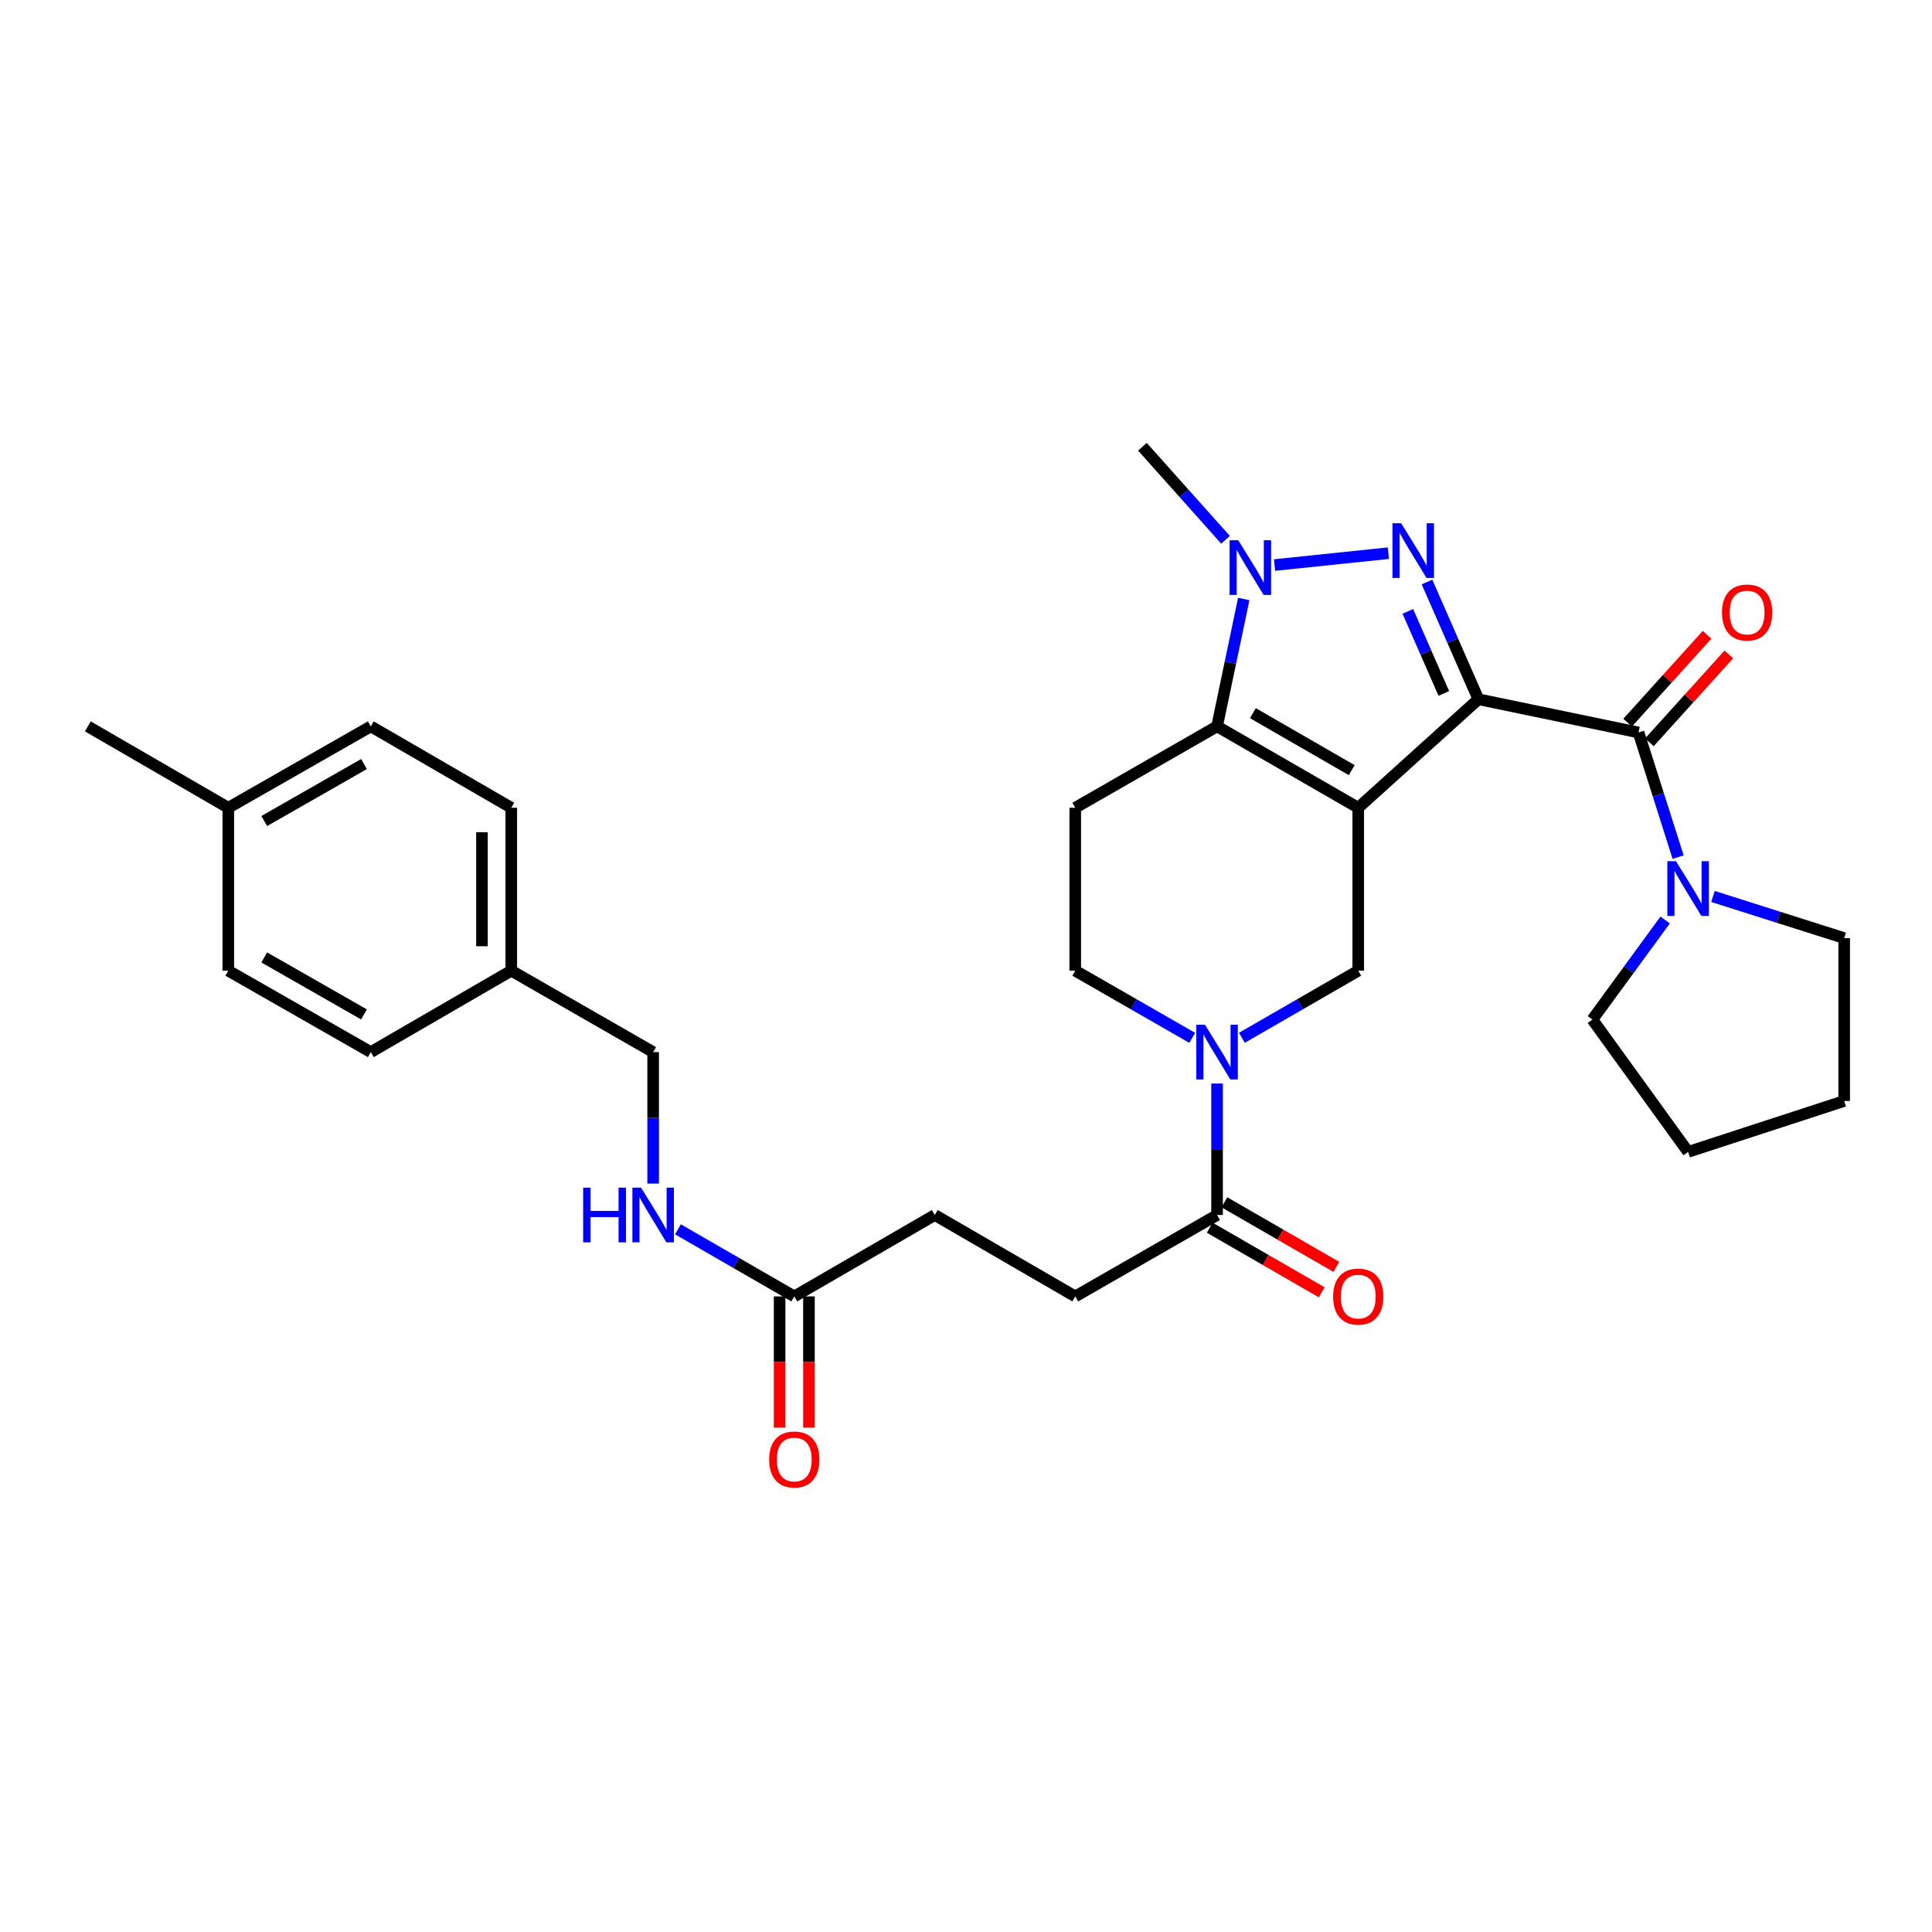 <?xml version='1.0' encoding='iso-8859-1'?>
<svg version='1.1' baseProfile='full'
              xmlns='http://www.w3.org/2000/svg'
                      xmlns:rdkit='http://www.rdkit.org/xml'
                      xmlns:xlink='http://www.w3.org/1999/xlink'
                  xml:space='preserve'
width='1000px' height='1000px' viewBox='0 0 1000 1000'>
<!-- END OF HEADER -->
<rect style='opacity:1.0;fill:#FFFFFF;stroke:none' width='1000' height='1000' x='0' y='0'> </rect>
<path class='bond-0' d='M 765.213,361.929 L 703.024,418.103' style='fill:none;fill-rule:evenodd;stroke:#000000;stroke-width:6px;stroke-linecap:butt;stroke-linejoin:miter;stroke-opacity:1' />
<path class='bond-1' d='M 765.213,361.929 L 751.913,331.588' style='fill:none;fill-rule:evenodd;stroke:#000000;stroke-width:6px;stroke-linecap:butt;stroke-linejoin:miter;stroke-opacity:1' />
<path class='bond-1' d='M 751.913,331.588 L 738.614,301.246' style='fill:none;fill-rule:evenodd;stroke:#0000FF;stroke-width:6px;stroke-linecap:butt;stroke-linejoin:miter;stroke-opacity:1' />
<path class='bond-1' d='M 747.316,358.922 L 738.006,337.683' style='fill:none;fill-rule:evenodd;stroke:#000000;stroke-width:6px;stroke-linecap:butt;stroke-linejoin:miter;stroke-opacity:1' />
<path class='bond-1' d='M 738.006,337.683 L 728.697,316.445' style='fill:none;fill-rule:evenodd;stroke:#0000FF;stroke-width:6px;stroke-linecap:butt;stroke-linejoin:miter;stroke-opacity:1' />
<path class='bond-4' d='M 765.213,361.929 L 848.094,379.129' style='fill:none;fill-rule:evenodd;stroke:#000000;stroke-width:6px;stroke-linecap:butt;stroke-linejoin:miter;stroke-opacity:1' />
<path class='bond-2' d='M 703.024,418.103 L 629.953,375.966' style='fill:none;fill-rule:evenodd;stroke:#000000;stroke-width:6px;stroke-linecap:butt;stroke-linejoin:miter;stroke-opacity:1' />
<path class='bond-2' d='M 699.649,398.628 L 648.499,369.132' style='fill:none;fill-rule:evenodd;stroke:#000000;stroke-width:6px;stroke-linecap:butt;stroke-linejoin:miter;stroke-opacity:1' />
<path class='bond-6' d='M 703.024,418.103 L 703.024,502.427' style='fill:none;fill-rule:evenodd;stroke:#000000;stroke-width:6px;stroke-linecap:butt;stroke-linejoin:miter;stroke-opacity:1' />
<path class='bond-3' d='M 718.627,286.327 L 659.707,292.469' style='fill:none;fill-rule:evenodd;stroke:#0000FF;stroke-width:6px;stroke-linecap:butt;stroke-linejoin:miter;stroke-opacity:1' />
<path class='bond-9' d='M 629.953,375.966 L 556.545,418.103' style='fill:none;fill-rule:evenodd;stroke:#000000;stroke-width:6px;stroke-linecap:butt;stroke-linejoin:miter;stroke-opacity:1' />
<path class='bond-31' d='M 629.953,375.966 L 636.859,343.001' style='fill:none;fill-rule:evenodd;stroke:#000000;stroke-width:6px;stroke-linecap:butt;stroke-linejoin:miter;stroke-opacity:1' />
<path class='bond-31' d='M 636.859,343.001 L 643.765,310.035' style='fill:none;fill-rule:evenodd;stroke:#0000FF;stroke-width:6px;stroke-linecap:butt;stroke-linejoin:miter;stroke-opacity:1' />
<path class='bond-18' d='M 634.334,279.402 L 612.826,255.318' style='fill:none;fill-rule:evenodd;stroke:#0000FF;stroke-width:6px;stroke-linecap:butt;stroke-linejoin:miter;stroke-opacity:1' />
<path class='bond-18' d='M 612.826,255.318 L 591.317,231.233' style='fill:none;fill-rule:evenodd;stroke:#000000;stroke-width:6px;stroke-linecap:butt;stroke-linejoin:miter;stroke-opacity:1' />
<path class='bond-7' d='M 848.094,379.129 L 858.343,411.389' style='fill:none;fill-rule:evenodd;stroke:#000000;stroke-width:6px;stroke-linecap:butt;stroke-linejoin:miter;stroke-opacity:1' />
<path class='bond-7' d='M 858.343,411.389 L 868.592,443.648' style='fill:none;fill-rule:evenodd;stroke:#0000FF;stroke-width:6px;stroke-linecap:butt;stroke-linejoin:miter;stroke-opacity:1' />
<path class='bond-12' d='M 853.726,384.221 L 874.282,361.484' style='fill:none;fill-rule:evenodd;stroke:#000000;stroke-width:6px;stroke-linecap:butt;stroke-linejoin:miter;stroke-opacity:1' />
<path class='bond-12' d='M 874.282,361.484 L 894.838,338.746' style='fill:none;fill-rule:evenodd;stroke:#FF0000;stroke-width:6px;stroke-linecap:butt;stroke-linejoin:miter;stroke-opacity:1' />
<path class='bond-12' d='M 842.462,374.038 L 863.019,351.301' style='fill:none;fill-rule:evenodd;stroke:#000000;stroke-width:6px;stroke-linecap:butt;stroke-linejoin:miter;stroke-opacity:1' />
<path class='bond-12' d='M 863.019,351.301 L 883.575,328.563' style='fill:none;fill-rule:evenodd;stroke:#FF0000;stroke-width:6px;stroke-linecap:butt;stroke-linejoin:miter;stroke-opacity:1' />
<path class='bond-5' d='M 642.802,537.161 L 672.913,519.794' style='fill:none;fill-rule:evenodd;stroke:#0000FF;stroke-width:6px;stroke-linecap:butt;stroke-linejoin:miter;stroke-opacity:1' />
<path class='bond-5' d='M 672.913,519.794 L 703.024,502.427' style='fill:none;fill-rule:evenodd;stroke:#000000;stroke-width:6px;stroke-linecap:butt;stroke-linejoin:miter;stroke-opacity:1' />
<path class='bond-8' d='M 629.953,560.84 L 629.953,594.864' style='fill:none;fill-rule:evenodd;stroke:#0000FF;stroke-width:6px;stroke-linecap:butt;stroke-linejoin:miter;stroke-opacity:1' />
<path class='bond-8' d='M 629.953,594.864 L 629.953,628.888' style='fill:none;fill-rule:evenodd;stroke:#000000;stroke-width:6px;stroke-linecap:butt;stroke-linejoin:miter;stroke-opacity:1' />
<path class='bond-10' d='M 617.097,537.191 L 586.821,519.809' style='fill:none;fill-rule:evenodd;stroke:#0000FF;stroke-width:6px;stroke-linecap:butt;stroke-linejoin:miter;stroke-opacity:1' />
<path class='bond-10' d='M 586.821,519.809 L 556.545,502.427' style='fill:none;fill-rule:evenodd;stroke:#000000;stroke-width:6px;stroke-linecap:butt;stroke-linejoin:miter;stroke-opacity:1' />
<path class='bond-26' d='M 886.623,464.008 L 920.584,474.786' style='fill:none;fill-rule:evenodd;stroke:#0000FF;stroke-width:6px;stroke-linecap:butt;stroke-linejoin:miter;stroke-opacity:1' />
<path class='bond-26' d='M 920.584,474.786 L 954.545,485.564' style='fill:none;fill-rule:evenodd;stroke:#000000;stroke-width:6px;stroke-linecap:butt;stroke-linejoin:miter;stroke-opacity:1' />
<path class='bond-27' d='M 861.883,476.187 L 843.052,501.956' style='fill:none;fill-rule:evenodd;stroke:#0000FF;stroke-width:6px;stroke-linecap:butt;stroke-linejoin:miter;stroke-opacity:1' />
<path class='bond-27' d='M 843.052,501.956 L 824.221,527.726' style='fill:none;fill-rule:evenodd;stroke:#000000;stroke-width:6px;stroke-linecap:butt;stroke-linejoin:miter;stroke-opacity:1' />
<path class='bond-14' d='M 626.16,635.464 L 655.141,652.18' style='fill:none;fill-rule:evenodd;stroke:#000000;stroke-width:6px;stroke-linecap:butt;stroke-linejoin:miter;stroke-opacity:1' />
<path class='bond-14' d='M 655.141,652.18 L 684.122,668.895' style='fill:none;fill-rule:evenodd;stroke:#FF0000;stroke-width:6px;stroke-linecap:butt;stroke-linejoin:miter;stroke-opacity:1' />
<path class='bond-14' d='M 633.747,622.311 L 662.728,639.026' style='fill:none;fill-rule:evenodd;stroke:#000000;stroke-width:6px;stroke-linecap:butt;stroke-linejoin:miter;stroke-opacity:1' />
<path class='bond-14' d='M 662.728,639.026 L 691.708,655.742' style='fill:none;fill-rule:evenodd;stroke:#FF0000;stroke-width:6px;stroke-linecap:butt;stroke-linejoin:miter;stroke-opacity:1' />
<path class='bond-15' d='M 629.953,628.888 L 556.545,671.033' style='fill:none;fill-rule:evenodd;stroke:#000000;stroke-width:6px;stroke-linecap:butt;stroke-linejoin:miter;stroke-opacity:1' />
<path class='bond-33' d='M 556.545,418.103 L 556.545,502.427' style='fill:none;fill-rule:evenodd;stroke:#000000;stroke-width:6px;stroke-linecap:butt;stroke-linejoin:miter;stroke-opacity:1' />
<path class='bond-11' d='M 411.121,671.033 L 483.845,628.888' style='fill:none;fill-rule:evenodd;stroke:#000000;stroke-width:6px;stroke-linecap:butt;stroke-linejoin:miter;stroke-opacity:1' />
<path class='bond-13' d='M 411.121,671.033 L 381.018,653.667' style='fill:none;fill-rule:evenodd;stroke:#000000;stroke-width:6px;stroke-linecap:butt;stroke-linejoin:miter;stroke-opacity:1' />
<path class='bond-13' d='M 381.018,653.667 L 350.915,636.3' style='fill:none;fill-rule:evenodd;stroke:#0000FF;stroke-width:6px;stroke-linecap:butt;stroke-linejoin:miter;stroke-opacity:1' />
<path class='bond-16' d='M 403.528,671.033 L 403.528,704.977' style='fill:none;fill-rule:evenodd;stroke:#000000;stroke-width:6px;stroke-linecap:butt;stroke-linejoin:miter;stroke-opacity:1' />
<path class='bond-16' d='M 403.528,704.977 L 403.528,738.921' style='fill:none;fill-rule:evenodd;stroke:#FF0000;stroke-width:6px;stroke-linecap:butt;stroke-linejoin:miter;stroke-opacity:1' />
<path class='bond-16' d='M 418.713,671.033 L 418.713,704.977' style='fill:none;fill-rule:evenodd;stroke:#000000;stroke-width:6px;stroke-linecap:butt;stroke-linejoin:miter;stroke-opacity:1' />
<path class='bond-16' d='M 418.713,704.977 L 418.713,738.921' style='fill:none;fill-rule:evenodd;stroke:#FF0000;stroke-width:6px;stroke-linecap:butt;stroke-linejoin:miter;stroke-opacity:1' />
<path class='bond-19' d='M 338.067,612.62 L 338.067,578.596' style='fill:none;fill-rule:evenodd;stroke:#0000FF;stroke-width:6px;stroke-linecap:butt;stroke-linejoin:miter;stroke-opacity:1' />
<path class='bond-19' d='M 338.067,578.596 L 338.067,544.572' style='fill:none;fill-rule:evenodd;stroke:#000000;stroke-width:6px;stroke-linecap:butt;stroke-linejoin:miter;stroke-opacity:1' />
<path class='bond-17' d='M 556.545,671.033 L 483.845,628.888' style='fill:none;fill-rule:evenodd;stroke:#000000;stroke-width:6px;stroke-linecap:butt;stroke-linejoin:miter;stroke-opacity:1' />
<path class='bond-20' d='M 338.067,544.572 L 264.642,502.427' style='fill:none;fill-rule:evenodd;stroke:#000000;stroke-width:6px;stroke-linecap:butt;stroke-linejoin:miter;stroke-opacity:1' />
<path class='bond-22' d='M 264.642,502.427 L 191.934,544.572' style='fill:none;fill-rule:evenodd;stroke:#000000;stroke-width:6px;stroke-linecap:butt;stroke-linejoin:miter;stroke-opacity:1' />
<path class='bond-23' d='M 264.642,502.427 L 264.642,418.103' style='fill:none;fill-rule:evenodd;stroke:#000000;stroke-width:6px;stroke-linecap:butt;stroke-linejoin:miter;stroke-opacity:1' />
<path class='bond-23' d='M 249.457,489.778 L 249.457,430.751' style='fill:none;fill-rule:evenodd;stroke:#000000;stroke-width:6px;stroke-linecap:butt;stroke-linejoin:miter;stroke-opacity:1' />
<path class='bond-21' d='M 118.171,418.103 L 191.934,375.966' style='fill:none;fill-rule:evenodd;stroke:#000000;stroke-width:6px;stroke-linecap:butt;stroke-linejoin:miter;stroke-opacity:1' />
<path class='bond-21' d='M 136.767,424.967 L 188.401,395.471' style='fill:none;fill-rule:evenodd;stroke:#000000;stroke-width:6px;stroke-linecap:butt;stroke-linejoin:miter;stroke-opacity:1' />
<path class='bond-28' d='M 118.171,418.103 L 45.455,375.966' style='fill:none;fill-rule:evenodd;stroke:#000000;stroke-width:6px;stroke-linecap:butt;stroke-linejoin:miter;stroke-opacity:1' />
<path class='bond-34' d='M 118.171,418.103 L 118.171,502.427' style='fill:none;fill-rule:evenodd;stroke:#000000;stroke-width:6px;stroke-linecap:butt;stroke-linejoin:miter;stroke-opacity:1' />
<path class='bond-24' d='M 191.934,544.572 L 118.171,502.427' style='fill:none;fill-rule:evenodd;stroke:#000000;stroke-width:6px;stroke-linecap:butt;stroke-linejoin:miter;stroke-opacity:1' />
<path class='bond-24' d='M 188.402,525.066 L 136.768,495.565' style='fill:none;fill-rule:evenodd;stroke:#000000;stroke-width:6px;stroke-linecap:butt;stroke-linejoin:miter;stroke-opacity:1' />
<path class='bond-25' d='M 264.642,418.103 L 191.934,375.966' style='fill:none;fill-rule:evenodd;stroke:#000000;stroke-width:6px;stroke-linecap:butt;stroke-linejoin:miter;stroke-opacity:1' />
<path class='bond-30' d='M 954.545,485.564 L 954.545,569.871' style='fill:none;fill-rule:evenodd;stroke:#000000;stroke-width:6px;stroke-linecap:butt;stroke-linejoin:miter;stroke-opacity:1' />
<path class='bond-29' d='M 824.221,527.726 L 873.764,596.216' style='fill:none;fill-rule:evenodd;stroke:#000000;stroke-width:6px;stroke-linecap:butt;stroke-linejoin:miter;stroke-opacity:1' />
<path class='bond-32' d='M 873.764,596.216 L 954.545,569.871' style='fill:none;fill-rule:evenodd;stroke:#000000;stroke-width:6px;stroke-linecap:butt;stroke-linejoin:miter;stroke-opacity:1' />
<path  class='atom-2' d='M 725.226 270.826
L 734.506 285.826
Q 735.426 287.306, 736.906 289.986
Q 738.386 292.666, 738.466 292.826
L 738.466 270.826
L 742.226 270.826
L 742.226 299.146
L 738.346 299.146
L 728.386 282.746
Q 727.226 280.826, 725.986 278.626
Q 724.786 276.426, 724.426 275.746
L 724.426 299.146
L 720.746 299.146
L 720.746 270.826
L 725.226 270.826
' fill='#0000FF'/>
<path  class='atom-4' d='M 640.911 279.616
L 650.191 294.616
Q 651.111 296.096, 652.591 298.776
Q 654.071 301.456, 654.151 301.616
L 654.151 279.616
L 657.911 279.616
L 657.911 307.936
L 654.031 307.936
L 644.071 291.536
Q 642.911 289.616, 641.671 287.416
Q 640.471 285.216, 640.111 284.536
L 640.111 307.936
L 636.431 307.936
L 636.431 279.616
L 640.911 279.616
' fill='#0000FF'/>
<path  class='atom-6' d='M 623.693 530.412
L 632.973 545.412
Q 633.893 546.892, 635.373 549.572
Q 636.853 552.252, 636.933 552.412
L 636.933 530.412
L 640.693 530.412
L 640.693 558.732
L 636.813 558.732
L 626.853 542.332
Q 625.693 540.412, 624.453 538.212
Q 623.253 536.012, 622.893 535.332
L 622.893 558.732
L 619.213 558.732
L 619.213 530.412
L 623.693 530.412
' fill='#0000FF'/>
<path  class='atom-8' d='M 867.504 445.767
L 876.784 460.767
Q 877.704 462.247, 879.184 464.927
Q 880.664 467.607, 880.744 467.767
L 880.744 445.767
L 884.504 445.767
L 884.504 474.087
L 880.624 474.087
L 870.664 457.687
Q 869.504 455.767, 868.264 453.567
Q 867.064 451.367, 866.704 450.687
L 866.704 474.087
L 863.024 474.087
L 863.024 445.767
L 867.504 445.767
' fill='#0000FF'/>
<path  class='atom-13' d='M 891.302 317.038
Q 891.302 310.238, 894.662 306.438
Q 898.022 302.638, 904.302 302.638
Q 910.582 302.638, 913.942 306.438
Q 917.302 310.238, 917.302 317.038
Q 917.302 323.918, 913.902 327.838
Q 910.502 331.718, 904.302 331.718
Q 898.062 331.718, 894.662 327.838
Q 891.302 323.958, 891.302 317.038
M 904.302 328.518
Q 908.622 328.518, 910.942 325.638
Q 913.302 322.718, 913.302 317.038
Q 913.302 311.478, 910.942 308.678
Q 908.622 305.838, 904.302 305.838
Q 899.982 305.838, 897.622 308.638
Q 895.302 311.438, 895.302 317.038
Q 895.302 322.758, 897.622 325.638
Q 899.982 328.518, 904.302 328.518
' fill='#FF0000'/>
<path  class='atom-14' d='M 301.847 614.728
L 305.687 614.728
L 305.687 626.768
L 320.167 626.768
L 320.167 614.728
L 324.007 614.728
L 324.007 643.048
L 320.167 643.048
L 320.167 629.968
L 305.687 629.968
L 305.687 643.048
L 301.847 643.048
L 301.847 614.728
' fill='#0000FF'/>
<path  class='atom-14' d='M 331.807 614.728
L 341.087 629.728
Q 342.007 631.208, 343.487 633.888
Q 344.967 636.568, 345.047 636.728
L 345.047 614.728
L 348.807 614.728
L 348.807 643.048
L 344.927 643.048
L 334.967 626.648
Q 333.807 624.728, 332.567 622.528
Q 331.367 620.328, 331.007 619.648
L 331.007 643.048
L 327.327 643.048
L 327.327 614.728
L 331.807 614.728
' fill='#0000FF'/>
<path  class='atom-15' d='M 690.024 671.113
Q 690.024 664.313, 693.384 660.513
Q 696.744 656.713, 703.024 656.713
Q 709.304 656.713, 712.664 660.513
Q 716.024 664.313, 716.024 671.113
Q 716.024 677.993, 712.624 681.913
Q 709.224 685.793, 703.024 685.793
Q 696.784 685.793, 693.384 681.913
Q 690.024 678.033, 690.024 671.113
M 703.024 682.593
Q 707.344 682.593, 709.664 679.713
Q 712.024 676.793, 712.024 671.113
Q 712.024 665.553, 709.664 662.753
Q 707.344 659.913, 703.024 659.913
Q 698.704 659.913, 696.344 662.713
Q 694.024 665.513, 694.024 671.113
Q 694.024 676.833, 696.344 679.713
Q 698.704 682.593, 703.024 682.593
' fill='#FF0000'/>
<path  class='atom-17' d='M 398.121 755.429
Q 398.121 748.629, 401.481 744.829
Q 404.841 741.029, 411.121 741.029
Q 417.401 741.029, 420.761 744.829
Q 424.121 748.629, 424.121 755.429
Q 424.121 762.309, 420.721 766.229
Q 417.321 770.109, 411.121 770.109
Q 404.881 770.109, 401.481 766.229
Q 398.121 762.349, 398.121 755.429
M 411.121 766.909
Q 415.441 766.909, 417.761 764.029
Q 420.121 761.109, 420.121 755.429
Q 420.121 749.869, 417.761 747.069
Q 415.441 744.229, 411.121 744.229
Q 406.801 744.229, 404.441 747.029
Q 402.121 749.829, 402.121 755.429
Q 402.121 761.149, 404.441 764.029
Q 406.801 766.909, 411.121 766.909
' fill='#FF0000'/>
</svg>
